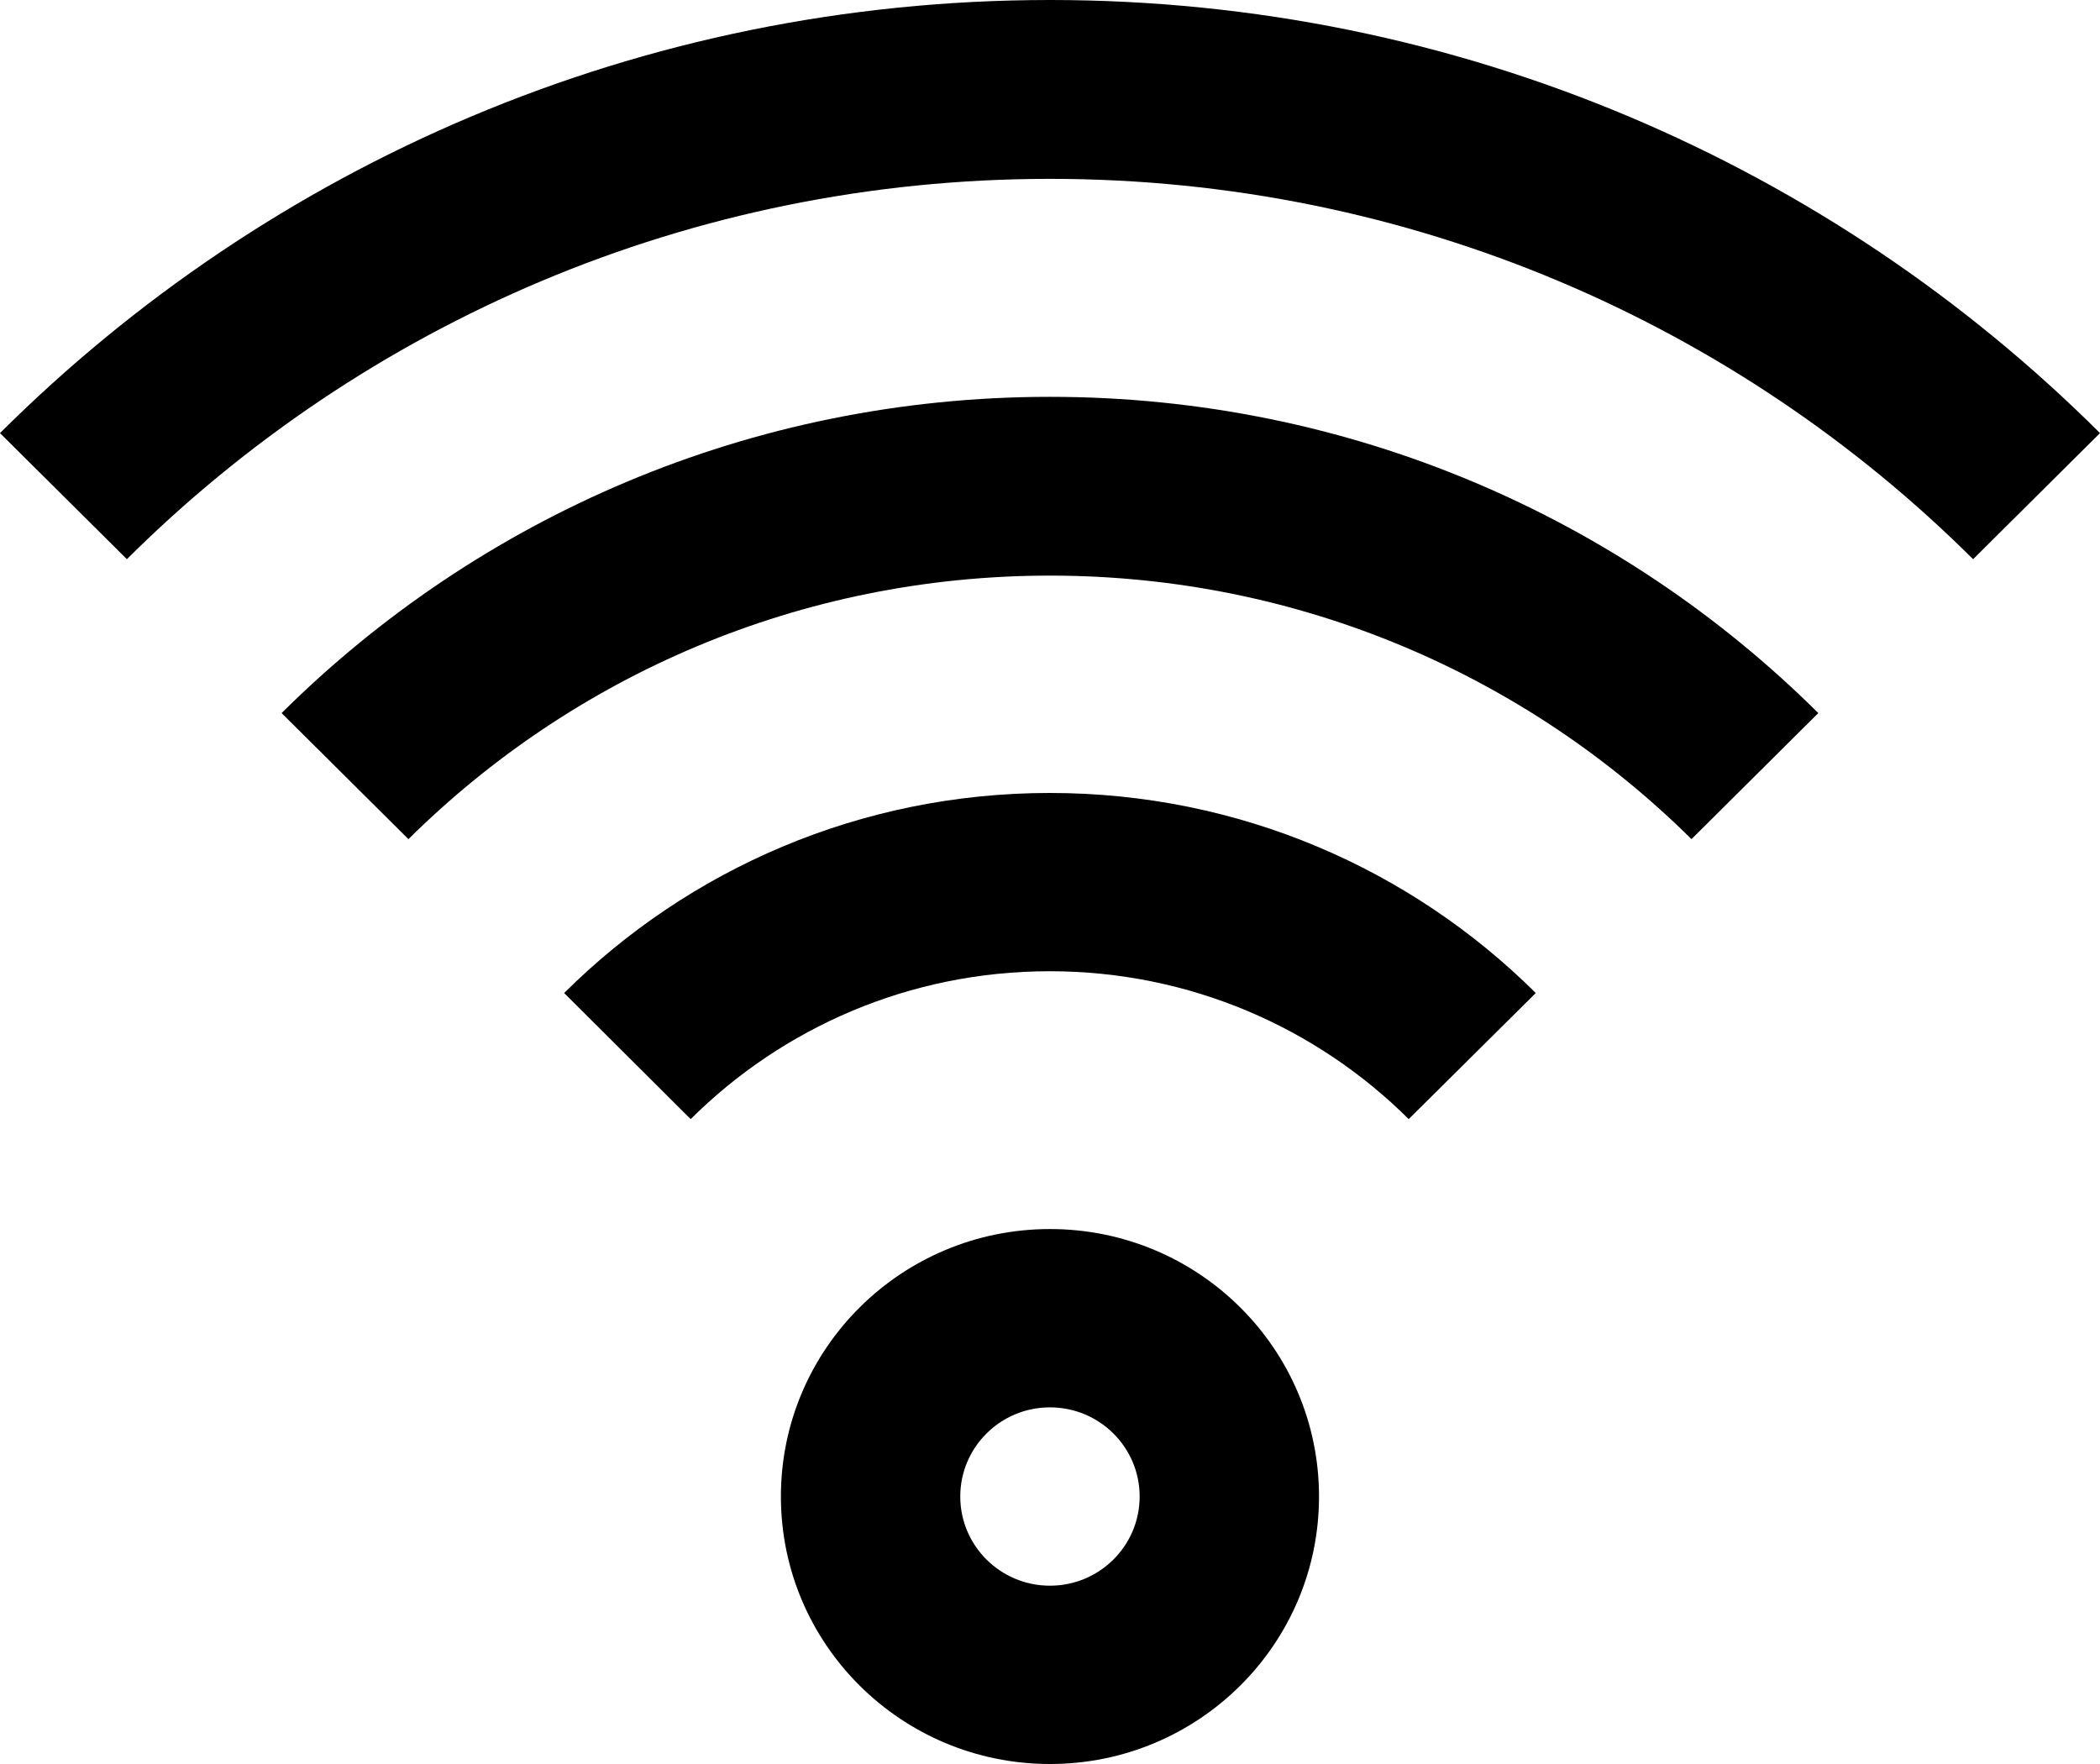 <?xml version="1.0" encoding="UTF-8"?> <svg xmlns="http://www.w3.org/2000/svg" width="100" height="84" viewBox="0 0 100 84" fill="none"> <path d="M49.998 58.526C57.074 58.526 62.81 64.228 62.81 71.263C62.81 78.297 57.074 84 49.998 84C42.922 84 37.186 78.297 37.186 71.263C37.186 64.228 42.922 58.526 49.998 58.526L49.998 58.526ZM49.998 75.509C52.357 75.509 54.269 73.608 54.269 71.263C54.269 68.918 52.357 67.017 49.998 67.017C47.639 67.017 45.727 68.918 45.727 71.263C45.727 73.608 47.639 75.509 49.998 75.509ZM67.081 53.291C62.706 48.94 56.662 46.249 49.985 46.249C43.309 46.249 37.264 48.94 32.889 53.291L32.889 53.291L26.863 47.287C32.784 41.401 40.963 37.76 49.998 37.76C59.033 37.76 67.212 41.401 73.132 47.287L67.081 53.291ZM80.547 39.959C72.721 32.204 61.922 27.41 49.998 27.41C38.073 27.41 27.275 32.205 19.448 39.961L19.449 39.959L13.41 33.956C22.776 24.652 35.711 18.897 49.998 18.897C64.285 18.897 77.22 24.652 86.586 33.956L86.586 33.956L80.547 39.959ZM93.957 26.628C82.71 15.438 67.168 8.517 50 8.517C32.832 8.517 17.29 15.438 6.043 26.627L6.043 26.628L0 20.624C12.787 7.883 30.467 0 50 0C69.533 0 87.213 7.883 99.999 20.623L100 20.624L93.957 26.628Z" fill="black"></path> </svg> 